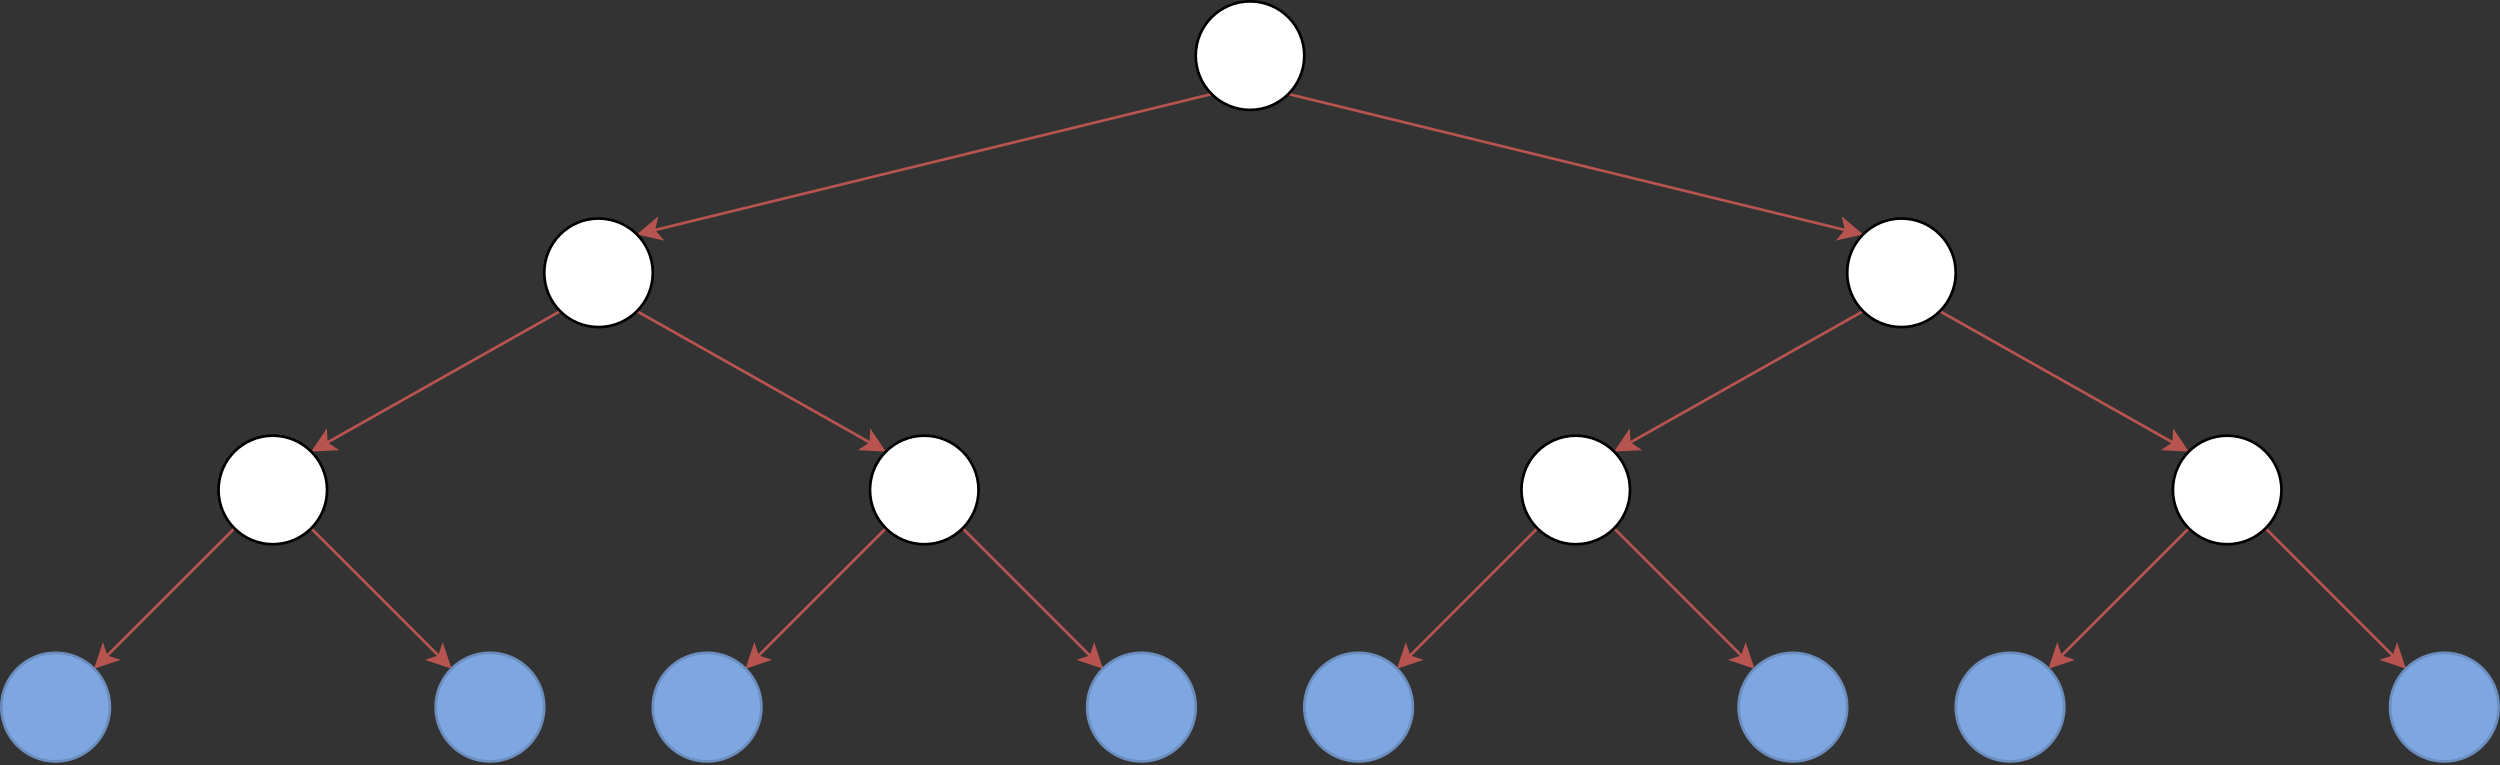 <?xml version="1.0" encoding="UTF-8"?>
<!-- Do not edit this file with editors other than draw.io -->
<!DOCTYPE svg PUBLIC "-//W3C//DTD SVG 1.1//EN" "http://www.w3.org/Graphics/SVG/1.1/DTD/svg11.dtd">
<svg xmlns="http://www.w3.org/2000/svg" xmlns:xlink="http://www.w3.org/1999/xlink" version="1.1" width="921px" height="282px" viewBox="-0.5 -0.5 921 282" content="&lt;mxfile host=&quot;Electron&quot; modified=&quot;2024-02-06T21:11:50.388Z&quot; agent=&quot;Mozilla/5.0 (Windows NT 10.0; Win64; x64) AppleWebKit/537.36 (KHTML, like Gecko) draw.io/22.0.3 Chrome/114.0.574.289 Electron/25.8.4 Safari/537.36&quot; etag=&quot;9CZnZ0S-CikdCFF1Cbi9&quot; version=&quot;22.0.3&quot; type=&quot;device&quot;&gt;&lt;diagram name=&quot;Page-1&quot; id=&quot;mS_5SPSp5lwQ5DKrCXe0&quot;&gt;7Vtbc6IwGP01PtohhAR83Kq97HSnznY6W586KURgF4kTY9X99RtKQKjo2CqS7fAkOblAzvly8pXQDuxPV9eczIIfzKNRxzS8VQcOOqZpQmTInwRZp4jj2Cng89BLIbABHsK/VIGqn78IPTovNRSMRSKclUGXxTF1RQkjnLNludmEReW7zohPt4AHl0Tb6K/QE4GaRTatBL+hoR9kdwaGqpmSrLEC5gHx2LIAwWEH9jljIr2arvo0SsjLeEn7Xe2ozR+M01gc0uHnaHr7OF5eo9743nu8fyaxDbrAUg8n1tmMqScJUMWYxfLnkrNF7NFkHEOWGBcB81lMojvGZhIEEvxNhVgr+chCMAkFYhqpWroKxZPqnlyPC/hgVagYrLNCLPj6KWuWFMbFmk2nt1LWaxJGUZ9FjL9NBU4cl7quxOeCsz+0UPPiIAslPbZZVMTO2YK7dB91KhoJ96nY0w6m7RJaCzdQGl1TNqVyBrIBpxER4Ws57ogKXz9vt1FYXiiRPyB4Pr3zCA4+LrjxvwtuaiW4GveVRAt1p+0AiCJpp4nuyyAU9GFG3nhYSkcvq0rms9RjJ+EqiY7dZL5SLuhq7/RVrZUZ5nJjr5aCgoKzZtjpV0QFIa0FHrQiTh7pquuIhfJR8hBByLoAlgkgwia0IVADqIwCYHThINvBFrSxiXsAl8dP16sa8l2s5M94RPjA1lCPC5+ioZLvg/hpdDu6vbvsri0E6fPNugtOvoVWx5ldjiSnp1Wcae7jODPoLNFv2NYBam39k+sSHpjoYL0SHac14poFR1oJDjV3RIA1c8Re64ifXCDowAUC9PrbL3/11FpibYoDrRRHmntiboJ5Ut20KeLWFD+5RPChS8TQaokAuzXFmhXvaSU41twTLc0ssVcnX+/C1R5+w0OjKlxx3xleXp0oEzfLFOfcNbbrGHpw7Dr0ZXIajruWbhzXevLRSBxDrBvHtb6VbIRj02iO48q3322CWpFLlJOVSt6c7WSl+nTB2BE1Z8hXKh+ozU/rFbynmd5OnR66w/4Omn52/Go2l6DuE1CvTecoirFum44uCeoJObYaTFCrOT7vp1hfZ2cHFedV1Q2RZlYPKlZRu7efVHJLN8nPcEx5lC/aWLPtPZPwC+09jnZ7T60HRc3kUM7ZOJbFzXf76Qdem/9+gMN/&lt;/diagram&gt;&lt;/mxfile&gt;"><rect x="-0.5" y="-0.5" width="921" height="282" fill="#333333" stroke="none"/><defs/><g><path d="M 445.86 34.14 L 240.33 84.35" fill="none" stroke="#b85450" stroke-miterlimit="10" pointer-events="stroke"/><path d="M 235.23 85.59 L 241.2 80.53 L 240.33 84.35 L 242.86 87.33 Z" fill="#b85450" stroke="#b85450" stroke-miterlimit="10" pointer-events="all"/><path d="M 474.14 34.14 L 679.67 84.35" fill="none" stroke="#b85450" stroke-miterlimit="10" pointer-events="stroke"/><path d="M 684.77 85.59 L 677.14 87.33 L 679.67 84.35 L 678.8 80.53 Z" fill="#b85450" stroke="#b85450" stroke-miterlimit="10" pointer-events="all"/><ellipse cx="460" cy="20" rx="20" ry="20" fill="rgb(255, 255, 255)" stroke="rgb(0, 0, 0)" pointer-events="all"/><path d="M 685.86 114.14 L 599.69 162.73" fill="none" stroke="#b85450" stroke-miterlimit="10" pointer-events="stroke"/><path d="M 595.12 165.31 L 599.49 158.82 L 599.69 162.73 L 602.93 164.92 Z" fill="#b85450" stroke="#b85450" stroke-miterlimit="10" pointer-events="all"/><path d="M 714.14 114.14 L 800.31 162.73" fill="none" stroke="#b85450" stroke-miterlimit="10" pointer-events="stroke"/><path d="M 804.88 165.31 L 797.07 164.92 L 800.31 162.73 L 800.51 158.82 Z" fill="#b85450" stroke="#b85450" stroke-miterlimit="10" pointer-events="all"/><ellipse cx="700" cy="100" rx="20" ry="20" fill="rgb(255, 255, 255)" stroke="rgb(0, 0, 0)" pointer-events="all"/><path d="M 205.86 114.14 L 119.69 162.73" fill="none" stroke="#b85450" stroke-miterlimit="10" pointer-events="stroke"/><path d="M 115.12 165.31 L 119.49 158.82 L 119.69 162.73 L 122.93 164.92 Z" fill="#b85450" stroke="#b85450" stroke-miterlimit="10" pointer-events="all"/><path d="M 234.14 114.14 L 320.31 162.73" fill="none" stroke="#b85450" stroke-miterlimit="10" pointer-events="stroke"/><path d="M 324.88 165.31 L 317.07 164.92 L 320.31 162.73 L 320.51 158.82 Z" fill="#b85450" stroke="#b85450" stroke-miterlimit="10" pointer-events="all"/><ellipse cx="220" cy="100" rx="20" ry="20" fill="rgb(255, 255, 255)" stroke="rgb(0, 0, 0)" pointer-events="all"/><path d="M 325.86 194.14 L 278.64 241.36" fill="none" stroke="#b85450" stroke-miterlimit="10" pointer-events="stroke"/><path d="M 274.93 245.07 L 277.41 237.64 L 278.64 241.36 L 282.36 242.59 Z" fill="#b85450" stroke="#b85450" stroke-miterlimit="10" pointer-events="all"/><path d="M 354.14 194.14 L 401.36 241.36" fill="none" stroke="#b85450" stroke-miterlimit="10" pointer-events="stroke"/><path d="M 405.07 245.07 L 397.64 242.59 L 401.36 241.36 L 402.59 237.64 Z" fill="#b85450" stroke="#b85450" stroke-miterlimit="10" pointer-events="all"/><ellipse cx="340" cy="180" rx="20" ry="20" fill="rgb(255, 255, 255)" stroke="rgb(0, 0, 0)" pointer-events="all"/><path d="M 85.86 194.14 L 38.64 241.36" fill="none" stroke="#b85450" stroke-miterlimit="10" pointer-events="stroke"/><path d="M 34.93 245.07 L 37.41 237.64 L 38.64 241.36 L 42.36 242.59 Z" fill="#b85450" stroke="#b85450" stroke-miterlimit="10" pointer-events="all"/><path d="M 114.14 194.14 L 161.36 241.36" fill="none" stroke="#b85450" stroke-miterlimit="10" pointer-events="stroke"/><path d="M 165.07 245.07 L 157.64 242.59 L 161.36 241.36 L 162.59 237.64 Z" fill="#b85450" stroke="#b85450" stroke-miterlimit="10" pointer-events="all"/><ellipse cx="100" cy="180" rx="20" ry="20" fill="rgb(255, 255, 255)" stroke="rgb(0, 0, 0)" pointer-events="all"/><ellipse cx="180" cy="260" rx="20" ry="20" fill="#7ea6e0" stroke="#6c8ebf" pointer-events="all"/><ellipse cx="20" cy="260" rx="20" ry="20" fill="#7ea6e0" stroke="#6c8ebf" pointer-events="all"/><ellipse cx="420" cy="260" rx="20" ry="20" fill="#7ea6e0" stroke="#6c8ebf" pointer-events="all"/><ellipse cx="260" cy="260" rx="20" ry="20" fill="#7ea6e0" stroke="#6c8ebf" pointer-events="all"/><path d="M 565.86 194.14 L 518.64 241.36" fill="none" stroke="#b85450" stroke-miterlimit="10" pointer-events="stroke"/><path d="M 514.93 245.07 L 517.41 237.64 L 518.64 241.36 L 522.36 242.59 Z" fill="#b85450" stroke="#b85450" stroke-miterlimit="10" pointer-events="all"/><path d="M 594.14 194.14 L 641.36 241.36" fill="none" stroke="#b85450" stroke-miterlimit="10" pointer-events="stroke"/><path d="M 645.07 245.07 L 637.64 242.59 L 641.36 241.36 L 642.59 237.64 Z" fill="#b85450" stroke="#b85450" stroke-miterlimit="10" pointer-events="all"/><ellipse cx="580" cy="180" rx="20" ry="20" fill="rgb(255, 255, 255)" stroke="rgb(0, 0, 0)" pointer-events="all"/><ellipse cx="660" cy="260" rx="20" ry="20" fill="#7ea6e0" stroke="#6c8ebf" pointer-events="all"/><ellipse cx="500" cy="260" rx="20" ry="20" fill="#7ea6e0" stroke="#6c8ebf" pointer-events="all"/><path d="M 805.86 194.14 L 758.64 241.36" fill="none" stroke="#b85450" stroke-miterlimit="10" pointer-events="stroke"/><path d="M 754.93 245.07 L 757.41 237.64 L 758.64 241.36 L 762.36 242.59 Z" fill="#b85450" stroke="#b85450" stroke-miterlimit="10" pointer-events="all"/><path d="M 834.14 194.14 L 881.36 241.36" fill="none" stroke="#b85450" stroke-miterlimit="10" pointer-events="stroke"/><path d="M 885.07 245.07 L 877.64 242.59 L 881.36 241.36 L 882.59 237.64 Z" fill="#b85450" stroke="#b85450" stroke-miterlimit="10" pointer-events="all"/><ellipse cx="820" cy="180" rx="20" ry="20" fill="rgb(255, 255, 255)" stroke="rgb(0, 0, 0)" pointer-events="all"/><ellipse cx="900" cy="260" rx="20" ry="20" fill="#7ea6e0" stroke="#6c8ebf" pointer-events="all"/><ellipse cx="740" cy="260" rx="20" ry="20" fill="#7ea6e0" stroke="#6c8ebf" pointer-events="all"/></g></svg>